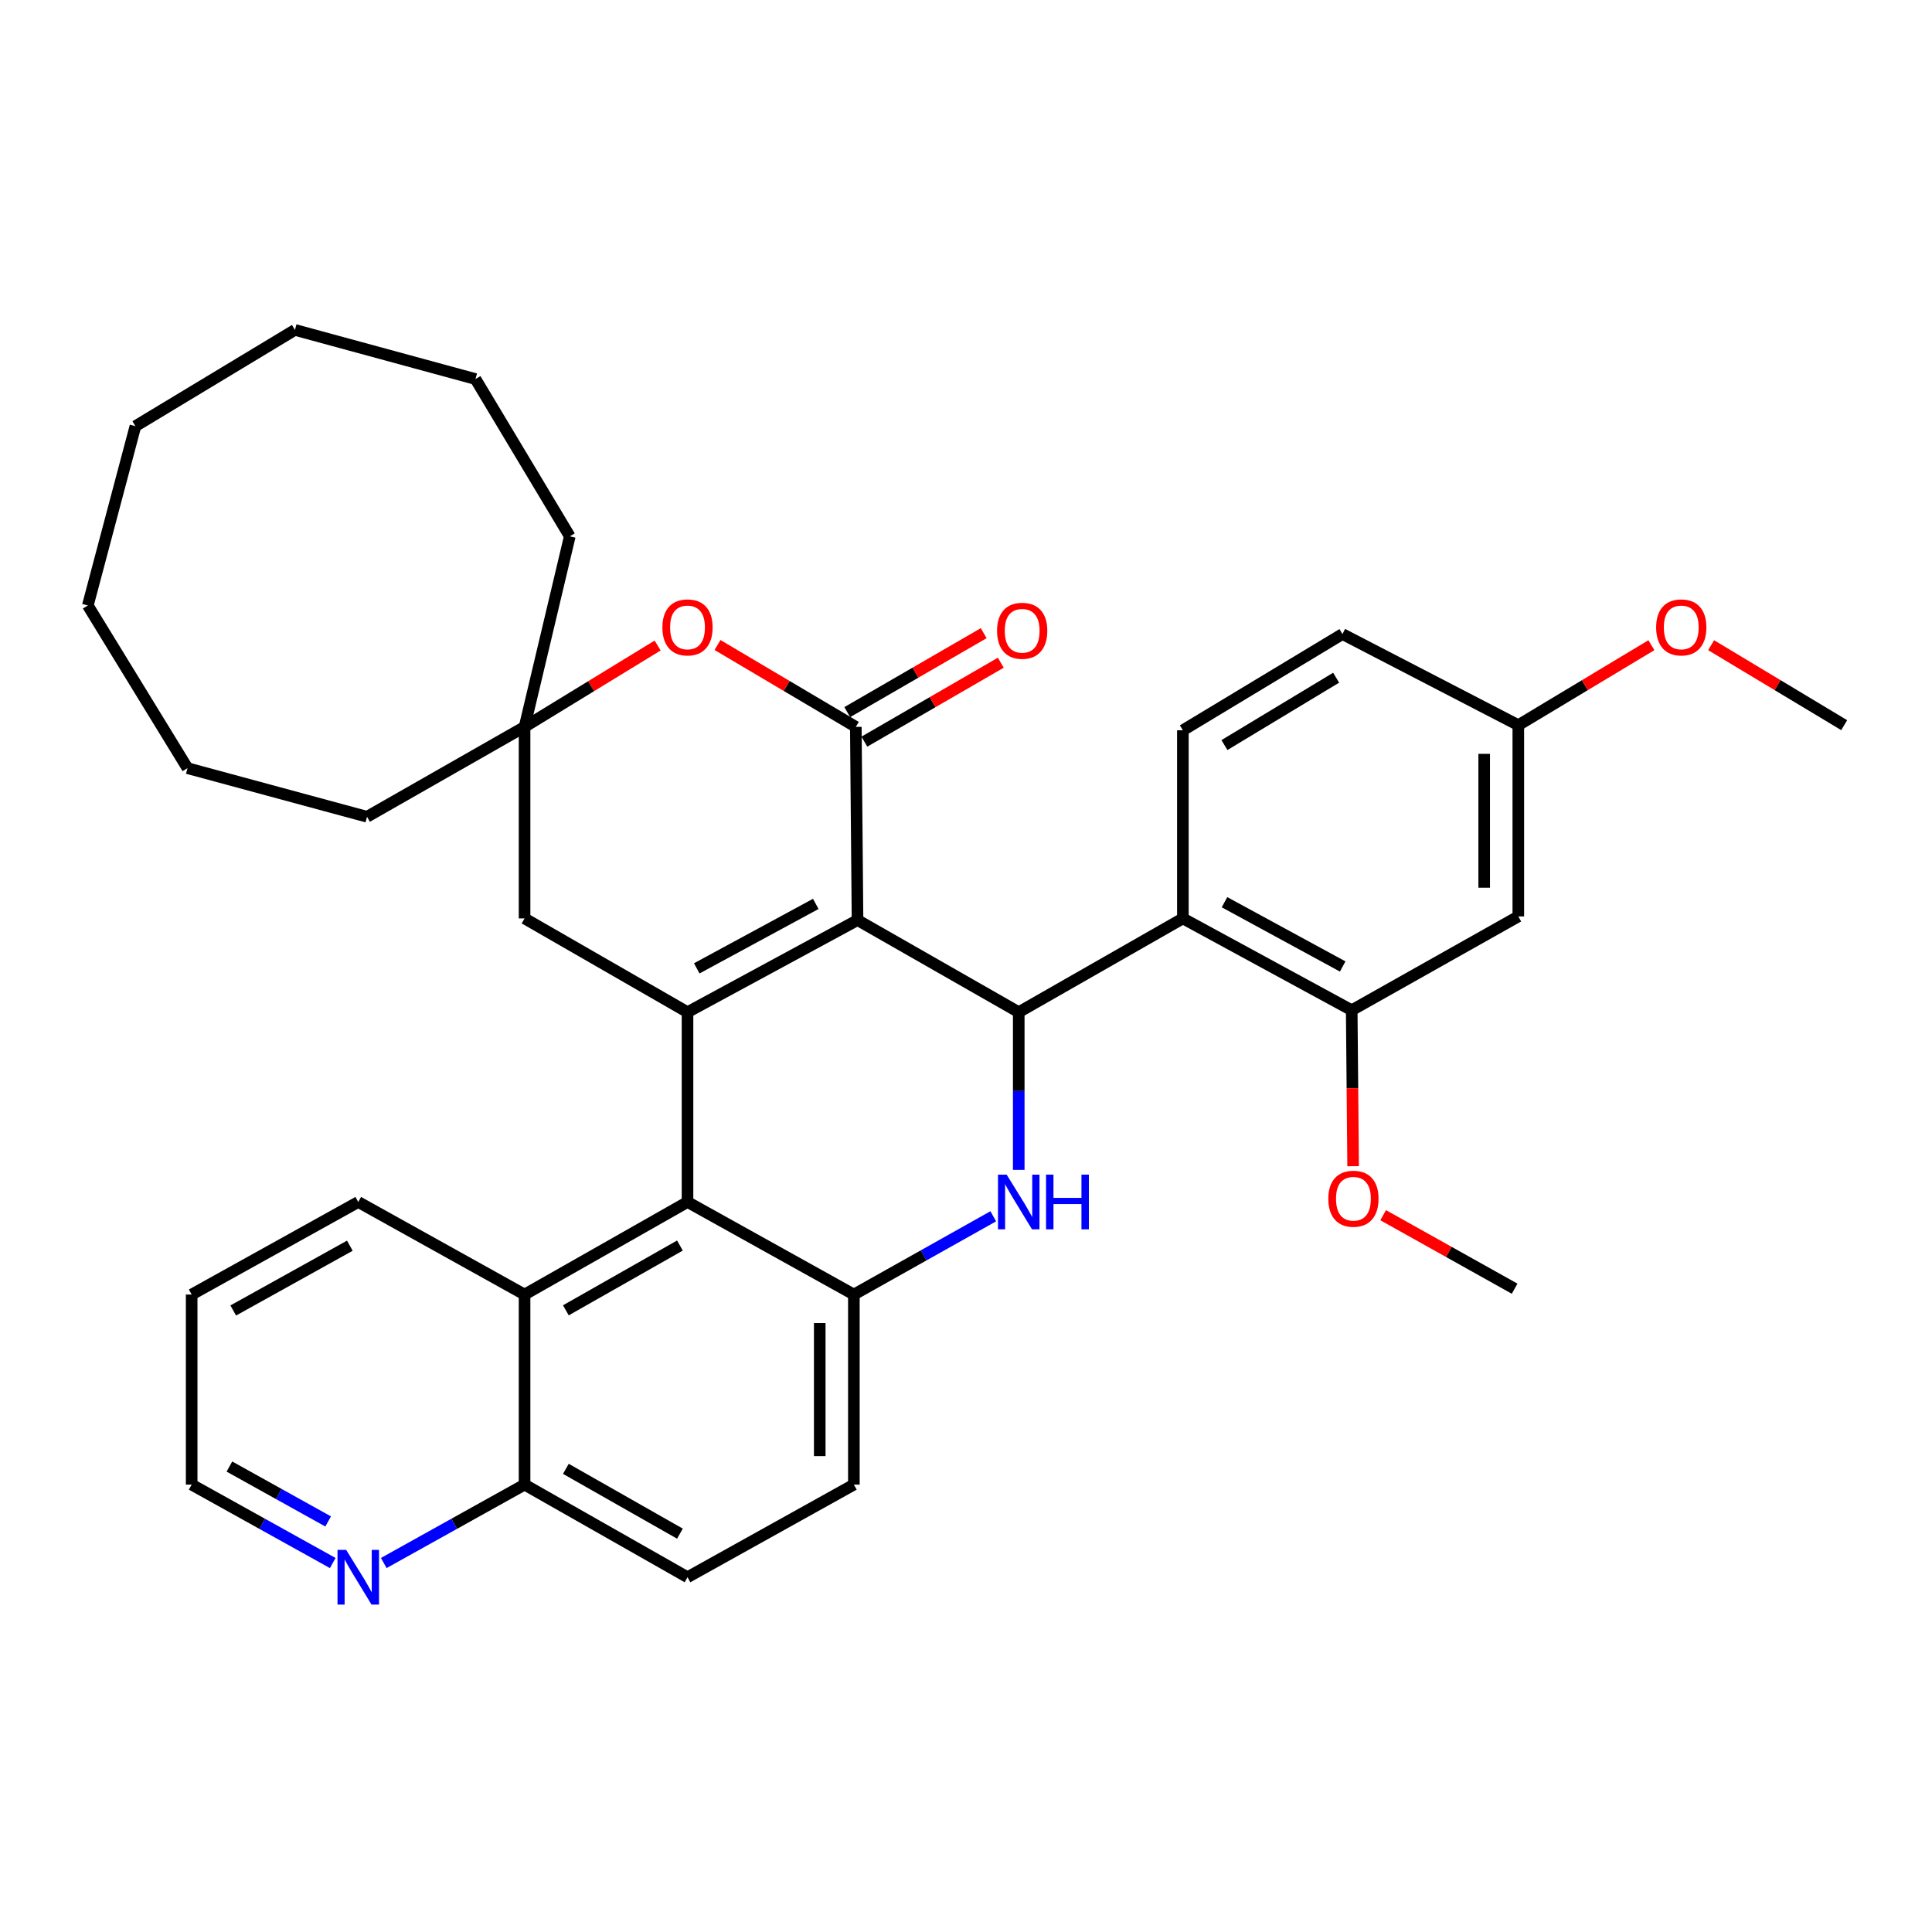 <?xml version='1.0' encoding='iso-8859-1'?>
<svg version='1.1' baseProfile='full'
              xmlns='http://www.w3.org/2000/svg'
                      xmlns:rdkit='http://www.rdkit.org/xml'
                      xmlns:xlink='http://www.w3.org/1999/xlink'
                  xml:space='preserve'
width='1000px' height='1000px' viewBox='0 0 1000 1000'>
<!-- END OF HEADER -->
<rect style='opacity:1.0;fill:#FFFFFF;stroke:none' width='1000' height='1000' x='0' y='0'> </rect>
<path class='bond-0' d='M 443.853,476.235 L 355.854,523.904' style='fill:none;fill-rule:evenodd;stroke:#000000;stroke-width:6px;stroke-linecap:butt;stroke-linejoin:miter;stroke-opacity:1' />
<path class='bond-0' d='M 422.24,467.855 L 360.641,501.223' style='fill:none;fill-rule:evenodd;stroke:#000000;stroke-width:6px;stroke-linecap:butt;stroke-linejoin:miter;stroke-opacity:1' />
<path class='bond-1' d='M 443.853,476.235 L 527.298,523.904' style='fill:none;fill-rule:evenodd;stroke:#000000;stroke-width:6px;stroke-linecap:butt;stroke-linejoin:miter;stroke-opacity:1' />
<path class='bond-2' d='M 443.853,476.235 L 442.97,376.235' style='fill:none;fill-rule:evenodd;stroke:#000000;stroke-width:6px;stroke-linecap:butt;stroke-linejoin:miter;stroke-opacity:1' />
<path class='bond-4' d='M 355.854,523.904 L 355.854,622.147' style='fill:none;fill-rule:evenodd;stroke:#000000;stroke-width:6px;stroke-linecap:butt;stroke-linejoin:miter;stroke-opacity:1' />
<path class='bond-11' d='M 355.854,523.904 L 271.515,475.371' style='fill:none;fill-rule:evenodd;stroke:#000000;stroke-width:6px;stroke-linecap:butt;stroke-linejoin:miter;stroke-opacity:1' />
<path class='bond-3' d='M 527.298,523.904 L 527.298,564.717' style='fill:none;fill-rule:evenodd;stroke:#000000;stroke-width:6px;stroke-linecap:butt;stroke-linejoin:miter;stroke-opacity:1' />
<path class='bond-3' d='M 527.298,564.717 L 527.298,605.531' style='fill:none;fill-rule:evenodd;stroke:#0000FF;stroke-width:6px;stroke-linecap:butt;stroke-linejoin:miter;stroke-opacity:1' />
<path class='bond-6' d='M 527.298,523.904 L 612.255,475.371' style='fill:none;fill-rule:evenodd;stroke:#000000;stroke-width:6px;stroke-linecap:butt;stroke-linejoin:miter;stroke-opacity:1' />
<path class='bond-7' d='M 442.97,376.235 L 407.177,355.045' style='fill:none;fill-rule:evenodd;stroke:#000000;stroke-width:6px;stroke-linecap:butt;stroke-linejoin:miter;stroke-opacity:1' />
<path class='bond-7' d='M 407.177,355.045 L 371.385,333.855' style='fill:none;fill-rule:evenodd;stroke:#FF0000;stroke-width:6px;stroke-linecap:butt;stroke-linejoin:miter;stroke-opacity:1' />
<path class='bond-14' d='M 447.393,383.879 L 482.702,363.446' style='fill:none;fill-rule:evenodd;stroke:#000000;stroke-width:6px;stroke-linecap:butt;stroke-linejoin:miter;stroke-opacity:1' />
<path class='bond-14' d='M 482.702,363.446 L 518.011,343.013' style='fill:none;fill-rule:evenodd;stroke:#FF0000;stroke-width:6px;stroke-linecap:butt;stroke-linejoin:miter;stroke-opacity:1' />
<path class='bond-14' d='M 438.546,368.592 L 473.855,348.159' style='fill:none;fill-rule:evenodd;stroke:#000000;stroke-width:6px;stroke-linecap:butt;stroke-linejoin:miter;stroke-opacity:1' />
<path class='bond-14' d='M 473.855,348.159 L 509.164,327.726' style='fill:none;fill-rule:evenodd;stroke:#FF0000;stroke-width:6px;stroke-linecap:butt;stroke-linejoin:miter;stroke-opacity:1' />
<path class='bond-5' d='M 514.112,629.549 L 478.035,649.8' style='fill:none;fill-rule:evenodd;stroke:#0000FF;stroke-width:6px;stroke-linecap:butt;stroke-linejoin:miter;stroke-opacity:1' />
<path class='bond-5' d='M 478.035,649.8 L 441.959,670.052' style='fill:none;fill-rule:evenodd;stroke:#000000;stroke-width:6px;stroke-linecap:butt;stroke-linejoin:miter;stroke-opacity:1' />
<path class='bond-9' d='M 355.854,622.147 L 271.515,670.052' style='fill:none;fill-rule:evenodd;stroke:#000000;stroke-width:6px;stroke-linecap:butt;stroke-linejoin:miter;stroke-opacity:1' />
<path class='bond-9' d='M 351.927,644.691 L 292.89,678.224' style='fill:none;fill-rule:evenodd;stroke:#000000;stroke-width:6px;stroke-linecap:butt;stroke-linejoin:miter;stroke-opacity:1' />
<path class='bond-36' d='M 355.854,622.147 L 441.959,670.052' style='fill:none;fill-rule:evenodd;stroke:#000000;stroke-width:6px;stroke-linecap:butt;stroke-linejoin:miter;stroke-opacity:1' />
<path class='bond-16' d='M 441.959,670.052 L 441.959,768.432' style='fill:none;fill-rule:evenodd;stroke:#000000;stroke-width:6px;stroke-linecap:butt;stroke-linejoin:miter;stroke-opacity:1' />
<path class='bond-16' d='M 424.296,684.809 L 424.296,753.675' style='fill:none;fill-rule:evenodd;stroke:#000000;stroke-width:6px;stroke-linecap:butt;stroke-linejoin:miter;stroke-opacity:1' />
<path class='bond-8' d='M 612.255,475.371 L 699.646,522.893' style='fill:none;fill-rule:evenodd;stroke:#000000;stroke-width:6px;stroke-linecap:butt;stroke-linejoin:miter;stroke-opacity:1' />
<path class='bond-8' d='M 633.802,466.983 L 694.975,500.248' style='fill:none;fill-rule:evenodd;stroke:#000000;stroke-width:6px;stroke-linecap:butt;stroke-linejoin:miter;stroke-opacity:1' />
<path class='bond-12' d='M 612.255,475.371 L 612.255,377.992' style='fill:none;fill-rule:evenodd;stroke:#000000;stroke-width:6px;stroke-linecap:butt;stroke-linejoin:miter;stroke-opacity:1' />
<path class='bond-10' d='M 340.383,334.122 L 305.949,355.179' style='fill:none;fill-rule:evenodd;stroke:#FF0000;stroke-width:6px;stroke-linecap:butt;stroke-linejoin:miter;stroke-opacity:1' />
<path class='bond-10' d='M 305.949,355.179 L 271.515,376.235' style='fill:none;fill-rule:evenodd;stroke:#000000;stroke-width:6px;stroke-linecap:butt;stroke-linejoin:miter;stroke-opacity:1' />
<path class='bond-13' d='M 699.646,522.893 L 785.878,474.341' style='fill:none;fill-rule:evenodd;stroke:#000000;stroke-width:6px;stroke-linecap:butt;stroke-linejoin:miter;stroke-opacity:1' />
<path class='bond-21' d='M 699.646,522.893 L 700.011,563.258' style='fill:none;fill-rule:evenodd;stroke:#000000;stroke-width:6px;stroke-linecap:butt;stroke-linejoin:miter;stroke-opacity:1' />
<path class='bond-21' d='M 700.011,563.258 L 700.377,603.623' style='fill:none;fill-rule:evenodd;stroke:#FF0000;stroke-width:6px;stroke-linecap:butt;stroke-linejoin:miter;stroke-opacity:1' />
<path class='bond-15' d='M 271.515,670.052 L 271.515,768.432' style='fill:none;fill-rule:evenodd;stroke:#000000;stroke-width:6px;stroke-linecap:butt;stroke-linejoin:miter;stroke-opacity:1' />
<path class='bond-23' d='M 271.515,670.052 L 185.43,622.147' style='fill:none;fill-rule:evenodd;stroke:#000000;stroke-width:6px;stroke-linecap:butt;stroke-linejoin:miter;stroke-opacity:1' />
<path class='bond-24' d='M 271.515,376.235 L 189.973,422.756' style='fill:none;fill-rule:evenodd;stroke:#000000;stroke-width:6px;stroke-linecap:butt;stroke-linejoin:miter;stroke-opacity:1' />
<path class='bond-25' d='M 271.515,376.235 L 294.918,277.61' style='fill:none;fill-rule:evenodd;stroke:#000000;stroke-width:6px;stroke-linecap:butt;stroke-linejoin:miter;stroke-opacity:1' />
<path class='bond-35' d='M 271.515,376.235 L 271.515,475.371' style='fill:none;fill-rule:evenodd;stroke:#000000;stroke-width:6px;stroke-linecap:butt;stroke-linejoin:miter;stroke-opacity:1' />
<path class='bond-20' d='M 612.255,377.992 L 694.847,328.183' style='fill:none;fill-rule:evenodd;stroke:#000000;stroke-width:6px;stroke-linecap:butt;stroke-linejoin:miter;stroke-opacity:1' />
<path class='bond-20' d='M 633.765,385.646 L 691.58,350.78' style='fill:none;fill-rule:evenodd;stroke:#000000;stroke-width:6px;stroke-linecap:butt;stroke-linejoin:miter;stroke-opacity:1' />
<path class='bond-37' d='M 785.878,474.341 L 785.878,375.342' style='fill:none;fill-rule:evenodd;stroke:#000000;stroke-width:6px;stroke-linecap:butt;stroke-linejoin:miter;stroke-opacity:1' />
<path class='bond-37' d='M 768.215,459.491 L 768.215,390.192' style='fill:none;fill-rule:evenodd;stroke:#000000;stroke-width:6px;stroke-linecap:butt;stroke-linejoin:miter;stroke-opacity:1' />
<path class='bond-17' d='M 271.515,768.432 L 235.074,788.723' style='fill:none;fill-rule:evenodd;stroke:#000000;stroke-width:6px;stroke-linecap:butt;stroke-linejoin:miter;stroke-opacity:1' />
<path class='bond-17' d='M 235.074,788.723 L 198.633,809.014' style='fill:none;fill-rule:evenodd;stroke:#0000FF;stroke-width:6px;stroke-linecap:butt;stroke-linejoin:miter;stroke-opacity:1' />
<path class='bond-38' d='M 271.515,768.432 L 355.854,816.366' style='fill:none;fill-rule:evenodd;stroke:#000000;stroke-width:6px;stroke-linecap:butt;stroke-linejoin:miter;stroke-opacity:1' />
<path class='bond-38' d='M 292.894,760.266 L 351.931,793.82' style='fill:none;fill-rule:evenodd;stroke:#000000;stroke-width:6px;stroke-linecap:butt;stroke-linejoin:miter;stroke-opacity:1' />
<path class='bond-18' d='M 441.959,768.432 L 355.854,816.366' style='fill:none;fill-rule:evenodd;stroke:#000000;stroke-width:6px;stroke-linecap:butt;stroke-linejoin:miter;stroke-opacity:1' />
<path class='bond-39' d='M 172.224,809.024 L 135.716,788.728' style='fill:none;fill-rule:evenodd;stroke:#0000FF;stroke-width:6px;stroke-linecap:butt;stroke-linejoin:miter;stroke-opacity:1' />
<path class='bond-39' d='M 135.716,788.728 L 99.207,768.432' style='fill:none;fill-rule:evenodd;stroke:#000000;stroke-width:6px;stroke-linecap:butt;stroke-linejoin:miter;stroke-opacity:1' />
<path class='bond-39' d='M 169.854,787.498 L 144.298,773.291' style='fill:none;fill-rule:evenodd;stroke:#0000FF;stroke-width:6px;stroke-linecap:butt;stroke-linejoin:miter;stroke-opacity:1' />
<path class='bond-39' d='M 144.298,773.291 L 118.742,759.084' style='fill:none;fill-rule:evenodd;stroke:#000000;stroke-width:6px;stroke-linecap:butt;stroke-linejoin:miter;stroke-opacity:1' />
<path class='bond-19' d='M 785.878,375.342 L 694.847,328.183' style='fill:none;fill-rule:evenodd;stroke:#000000;stroke-width:6px;stroke-linecap:butt;stroke-linejoin:miter;stroke-opacity:1' />
<path class='bond-22' d='M 785.878,375.342 L 820.317,354.647' style='fill:none;fill-rule:evenodd;stroke:#000000;stroke-width:6px;stroke-linecap:butt;stroke-linejoin:miter;stroke-opacity:1' />
<path class='bond-22' d='M 820.317,354.647 L 854.757,333.951' style='fill:none;fill-rule:evenodd;stroke:#FF0000;stroke-width:6px;stroke-linecap:butt;stroke-linejoin:miter;stroke-opacity:1' />
<path class='bond-27' d='M 715.919,628.984 L 749.947,648.007' style='fill:none;fill-rule:evenodd;stroke:#FF0000;stroke-width:6px;stroke-linecap:butt;stroke-linejoin:miter;stroke-opacity:1' />
<path class='bond-27' d='M 749.947,648.007 L 783.974,667.029' style='fill:none;fill-rule:evenodd;stroke:#000000;stroke-width:6px;stroke-linecap:butt;stroke-linejoin:miter;stroke-opacity:1' />
<path class='bond-28' d='M 885.676,333.952 L 920.111,354.647' style='fill:none;fill-rule:evenodd;stroke:#FF0000;stroke-width:6px;stroke-linecap:butt;stroke-linejoin:miter;stroke-opacity:1' />
<path class='bond-28' d='M 920.111,354.647 L 954.545,375.342' style='fill:none;fill-rule:evenodd;stroke:#000000;stroke-width:6px;stroke-linecap:butt;stroke-linejoin:miter;stroke-opacity:1' />
<path class='bond-29' d='M 185.43,622.147 L 99.207,670.052' style='fill:none;fill-rule:evenodd;stroke:#000000;stroke-width:6px;stroke-linecap:butt;stroke-linejoin:miter;stroke-opacity:1' />
<path class='bond-29' d='M 181.075,644.772 L 120.719,678.306' style='fill:none;fill-rule:evenodd;stroke:#000000;stroke-width:6px;stroke-linecap:butt;stroke-linejoin:miter;stroke-opacity:1' />
<path class='bond-30' d='M 189.973,422.756 L 97.049,397.597' style='fill:none;fill-rule:evenodd;stroke:#000000;stroke-width:6px;stroke-linecap:butt;stroke-linejoin:miter;stroke-opacity:1' />
<path class='bond-31' d='M 294.918,277.61 L 246.111,196.195' style='fill:none;fill-rule:evenodd;stroke:#000000;stroke-width:6px;stroke-linecap:butt;stroke-linejoin:miter;stroke-opacity:1' />
<path class='bond-26' d='M 99.207,768.432 L 99.207,670.052' style='fill:none;fill-rule:evenodd;stroke:#000000;stroke-width:6px;stroke-linecap:butt;stroke-linejoin:miter;stroke-opacity:1' />
<path class='bond-33' d='M 97.049,397.597 L 45.455,313.396' style='fill:none;fill-rule:evenodd;stroke:#000000;stroke-width:6px;stroke-linecap:butt;stroke-linejoin:miter;stroke-opacity:1' />
<path class='bond-32' d='M 246.111,196.195 L 152.666,170.761' style='fill:none;fill-rule:evenodd;stroke:#000000;stroke-width:6px;stroke-linecap:butt;stroke-linejoin:miter;stroke-opacity:1' />
<path class='bond-34' d='M 152.666,170.761 L 70.094,220.579' style='fill:none;fill-rule:evenodd;stroke:#000000;stroke-width:6px;stroke-linecap:butt;stroke-linejoin:miter;stroke-opacity:1' />
<path class='bond-40' d='M 45.455,313.396 L 70.094,220.579' style='fill:none;fill-rule:evenodd;stroke:#000000;stroke-width:6px;stroke-linecap:butt;stroke-linejoin:miter;stroke-opacity:1' />
<path  class='atom-4' d='M 521.038 607.987
L 530.318 622.987
Q 531.238 624.467, 532.718 627.147
Q 534.198 629.827, 534.278 629.987
L 534.278 607.987
L 538.038 607.987
L 538.038 636.307
L 534.158 636.307
L 524.198 619.907
Q 523.038 617.987, 521.798 615.787
Q 520.598 613.587, 520.238 612.907
L 520.238 636.307
L 516.558 636.307
L 516.558 607.987
L 521.038 607.987
' fill='#0000FF'/>
<path  class='atom-4' d='M 541.438 607.987
L 545.278 607.987
L 545.278 620.027
L 559.758 620.027
L 559.758 607.987
L 563.598 607.987
L 563.598 636.307
L 559.758 636.307
L 559.758 623.227
L 545.278 623.227
L 545.278 636.307
L 541.438 636.307
L 541.438 607.987
' fill='#0000FF'/>
<path  class='atom-8' d='M 342.854 324.741
Q 342.854 317.941, 346.214 314.141
Q 349.574 310.341, 355.854 310.341
Q 362.134 310.341, 365.494 314.141
Q 368.854 317.941, 368.854 324.741
Q 368.854 331.621, 365.454 335.541
Q 362.054 339.421, 355.854 339.421
Q 349.614 339.421, 346.214 335.541
Q 342.854 331.661, 342.854 324.741
M 355.854 336.221
Q 360.174 336.221, 362.494 333.341
Q 364.854 330.421, 364.854 324.741
Q 364.854 319.181, 362.494 316.381
Q 360.174 313.541, 355.854 313.541
Q 351.534 313.541, 349.174 316.341
Q 346.854 319.141, 346.854 324.741
Q 346.854 330.461, 349.174 333.341
Q 351.534 336.221, 355.854 336.221
' fill='#FF0000'/>
<path  class='atom-15' d='M 516.075 326.487
Q 516.075 319.687, 519.435 315.887
Q 522.795 312.087, 529.075 312.087
Q 535.355 312.087, 538.715 315.887
Q 542.075 319.687, 542.075 326.487
Q 542.075 333.367, 538.675 337.287
Q 535.275 341.167, 529.075 341.167
Q 522.835 341.167, 519.435 337.287
Q 516.075 333.407, 516.075 326.487
M 529.075 337.967
Q 533.395 337.967, 535.715 335.087
Q 538.075 332.167, 538.075 326.487
Q 538.075 320.927, 535.715 318.127
Q 533.395 315.287, 529.075 315.287
Q 524.755 315.287, 522.395 318.087
Q 520.075 320.887, 520.075 326.487
Q 520.075 332.207, 522.395 335.087
Q 524.755 337.967, 529.075 337.967
' fill='#FF0000'/>
<path  class='atom-18' d='M 179.17 802.206
L 188.45 817.206
Q 189.37 818.686, 190.85 821.366
Q 192.33 824.046, 192.41 824.206
L 192.41 802.206
L 196.17 802.206
L 196.17 830.526
L 192.29 830.526
L 182.33 814.126
Q 181.17 812.206, 179.93 810.006
Q 178.73 807.806, 178.37 807.126
L 178.37 830.526
L 174.69 830.526
L 174.69 802.206
L 179.17 802.206
' fill='#0000FF'/>
<path  class='atom-22' d='M 687.529 620.461
Q 687.529 613.661, 690.889 609.861
Q 694.249 606.061, 700.529 606.061
Q 706.809 606.061, 710.169 609.861
Q 713.529 613.661, 713.529 620.461
Q 713.529 627.341, 710.129 631.261
Q 706.729 635.141, 700.529 635.141
Q 694.289 635.141, 690.889 631.261
Q 687.529 627.381, 687.529 620.461
M 700.529 631.941
Q 704.849 631.941, 707.169 629.061
Q 709.529 626.141, 709.529 620.461
Q 709.529 614.901, 707.169 612.101
Q 704.849 609.261, 700.529 609.261
Q 696.209 609.261, 693.849 612.061
Q 691.529 614.861, 691.529 620.461
Q 691.529 626.181, 693.849 629.061
Q 696.209 631.941, 700.529 631.941
' fill='#FF0000'/>
<path  class='atom-23' d='M 857.217 324.741
Q 857.217 317.941, 860.577 314.141
Q 863.937 310.341, 870.217 310.341
Q 876.497 310.341, 879.857 314.141
Q 883.217 317.941, 883.217 324.741
Q 883.217 331.621, 879.817 335.541
Q 876.417 339.421, 870.217 339.421
Q 863.977 339.421, 860.577 335.541
Q 857.217 331.661, 857.217 324.741
M 870.217 336.221
Q 874.537 336.221, 876.857 333.341
Q 879.217 330.421, 879.217 324.741
Q 879.217 319.181, 876.857 316.381
Q 874.537 313.541, 870.217 313.541
Q 865.897 313.541, 863.537 316.341
Q 861.217 319.141, 861.217 324.741
Q 861.217 330.461, 863.537 333.341
Q 865.897 336.221, 870.217 336.221
' fill='#FF0000'/>
</svg>

